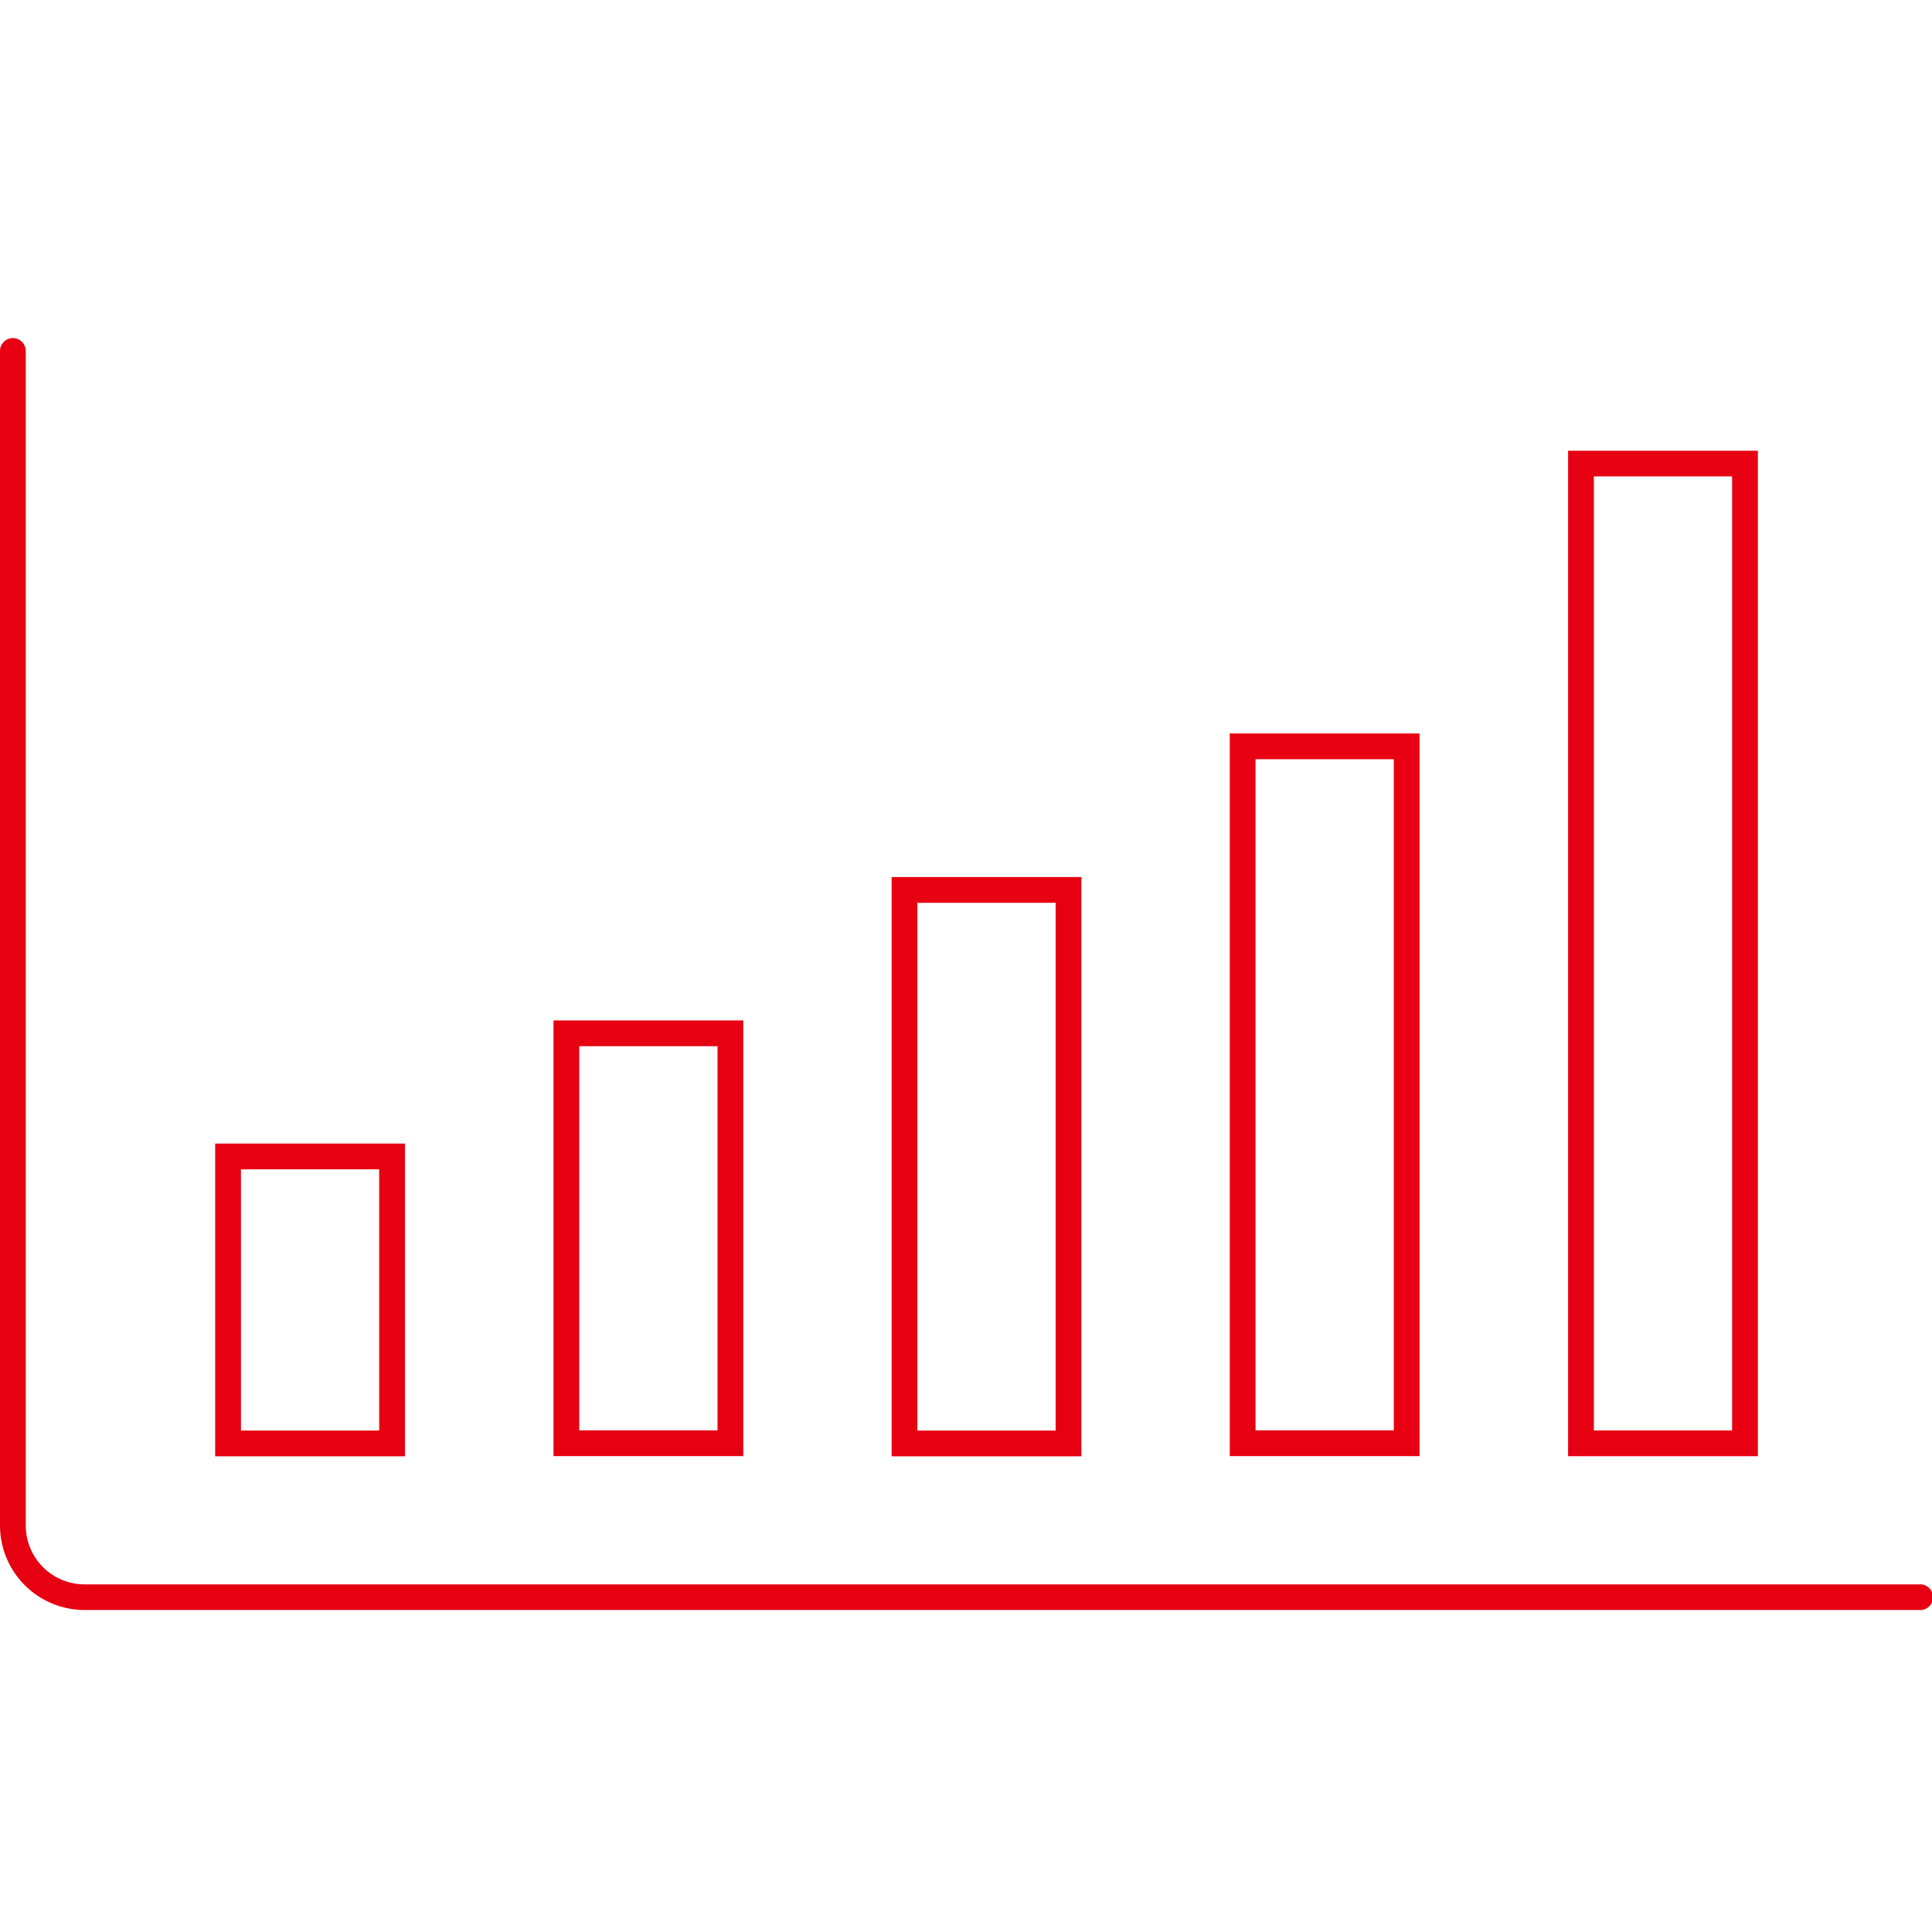 <svg id="interactive_03" xmlns="http://www.w3.org/2000/svg" xmlns:xlink="http://www.w3.org/1999/xlink" width="120" height="120" viewBox="0 0 120 120">
  <defs>
    <clipPath id="clip-path">
      <rect id="長方形_16" data-name="長方形 16" width="120" height="120" fill="#fff"/>
    </clipPath>
  </defs>
  <g id="マスクグループ_21" data-name="マスクグループ 21" clip-path="url(#clip-path)">
    <g id="グループ_53" data-name="グループ 53" transform="translate(-4.25 -2.25)">
      <path id="パス_65" data-name="パス 65" d="M119.2,79H5.227A5.256,5.256,0,0,1,0,73.727V.8A.8.8,0,0,1,1.6.8v72.93a3.657,3.657,0,0,0,3.627,3.678H119.2a.8.8,0,1,1,0,1.595Z" transform="translate(4.25 23.25)" fill="#e60012"/>
      <path id="パス_76" data-name="パス 76" d="M-.75-.75H11.037V18.674H-.75ZM9.437.85H.85V17.074H9.437Z" transform="translate(18.365 74.029)" fill="#e60012"/>
      <path id="パス_77" data-name="パス 77" d="M-.75-.75H11.037V26.311H-.75ZM9.437.85H.85V24.711H9.437Z" transform="translate(39.379 66.381)" fill="#e60012"/>
      <path id="パス_78" data-name="パス 78" d="M-.75-.75H11.037V35.229H-.75ZM9.437.85H.85V33.629H9.437Z" transform="translate(60.381 57.475)" fill="#e60012"/>
      <path id="パス_79" data-name="パス 79" d="M-.75-.75H11.037V44.135H-.75ZM9.437.85H.85V42.535H9.437Z" transform="translate(81.384 48.557)" fill="#e60012"/>
      <path id="パス_80" data-name="パス 80" d="M-.75-.75H11.037V61.7H-.75ZM9.437.843H.85V60.1H9.437Z" transform="translate(102.397 30.997)" fill="#e60012"/>
    </g>
  </g>
</svg>
